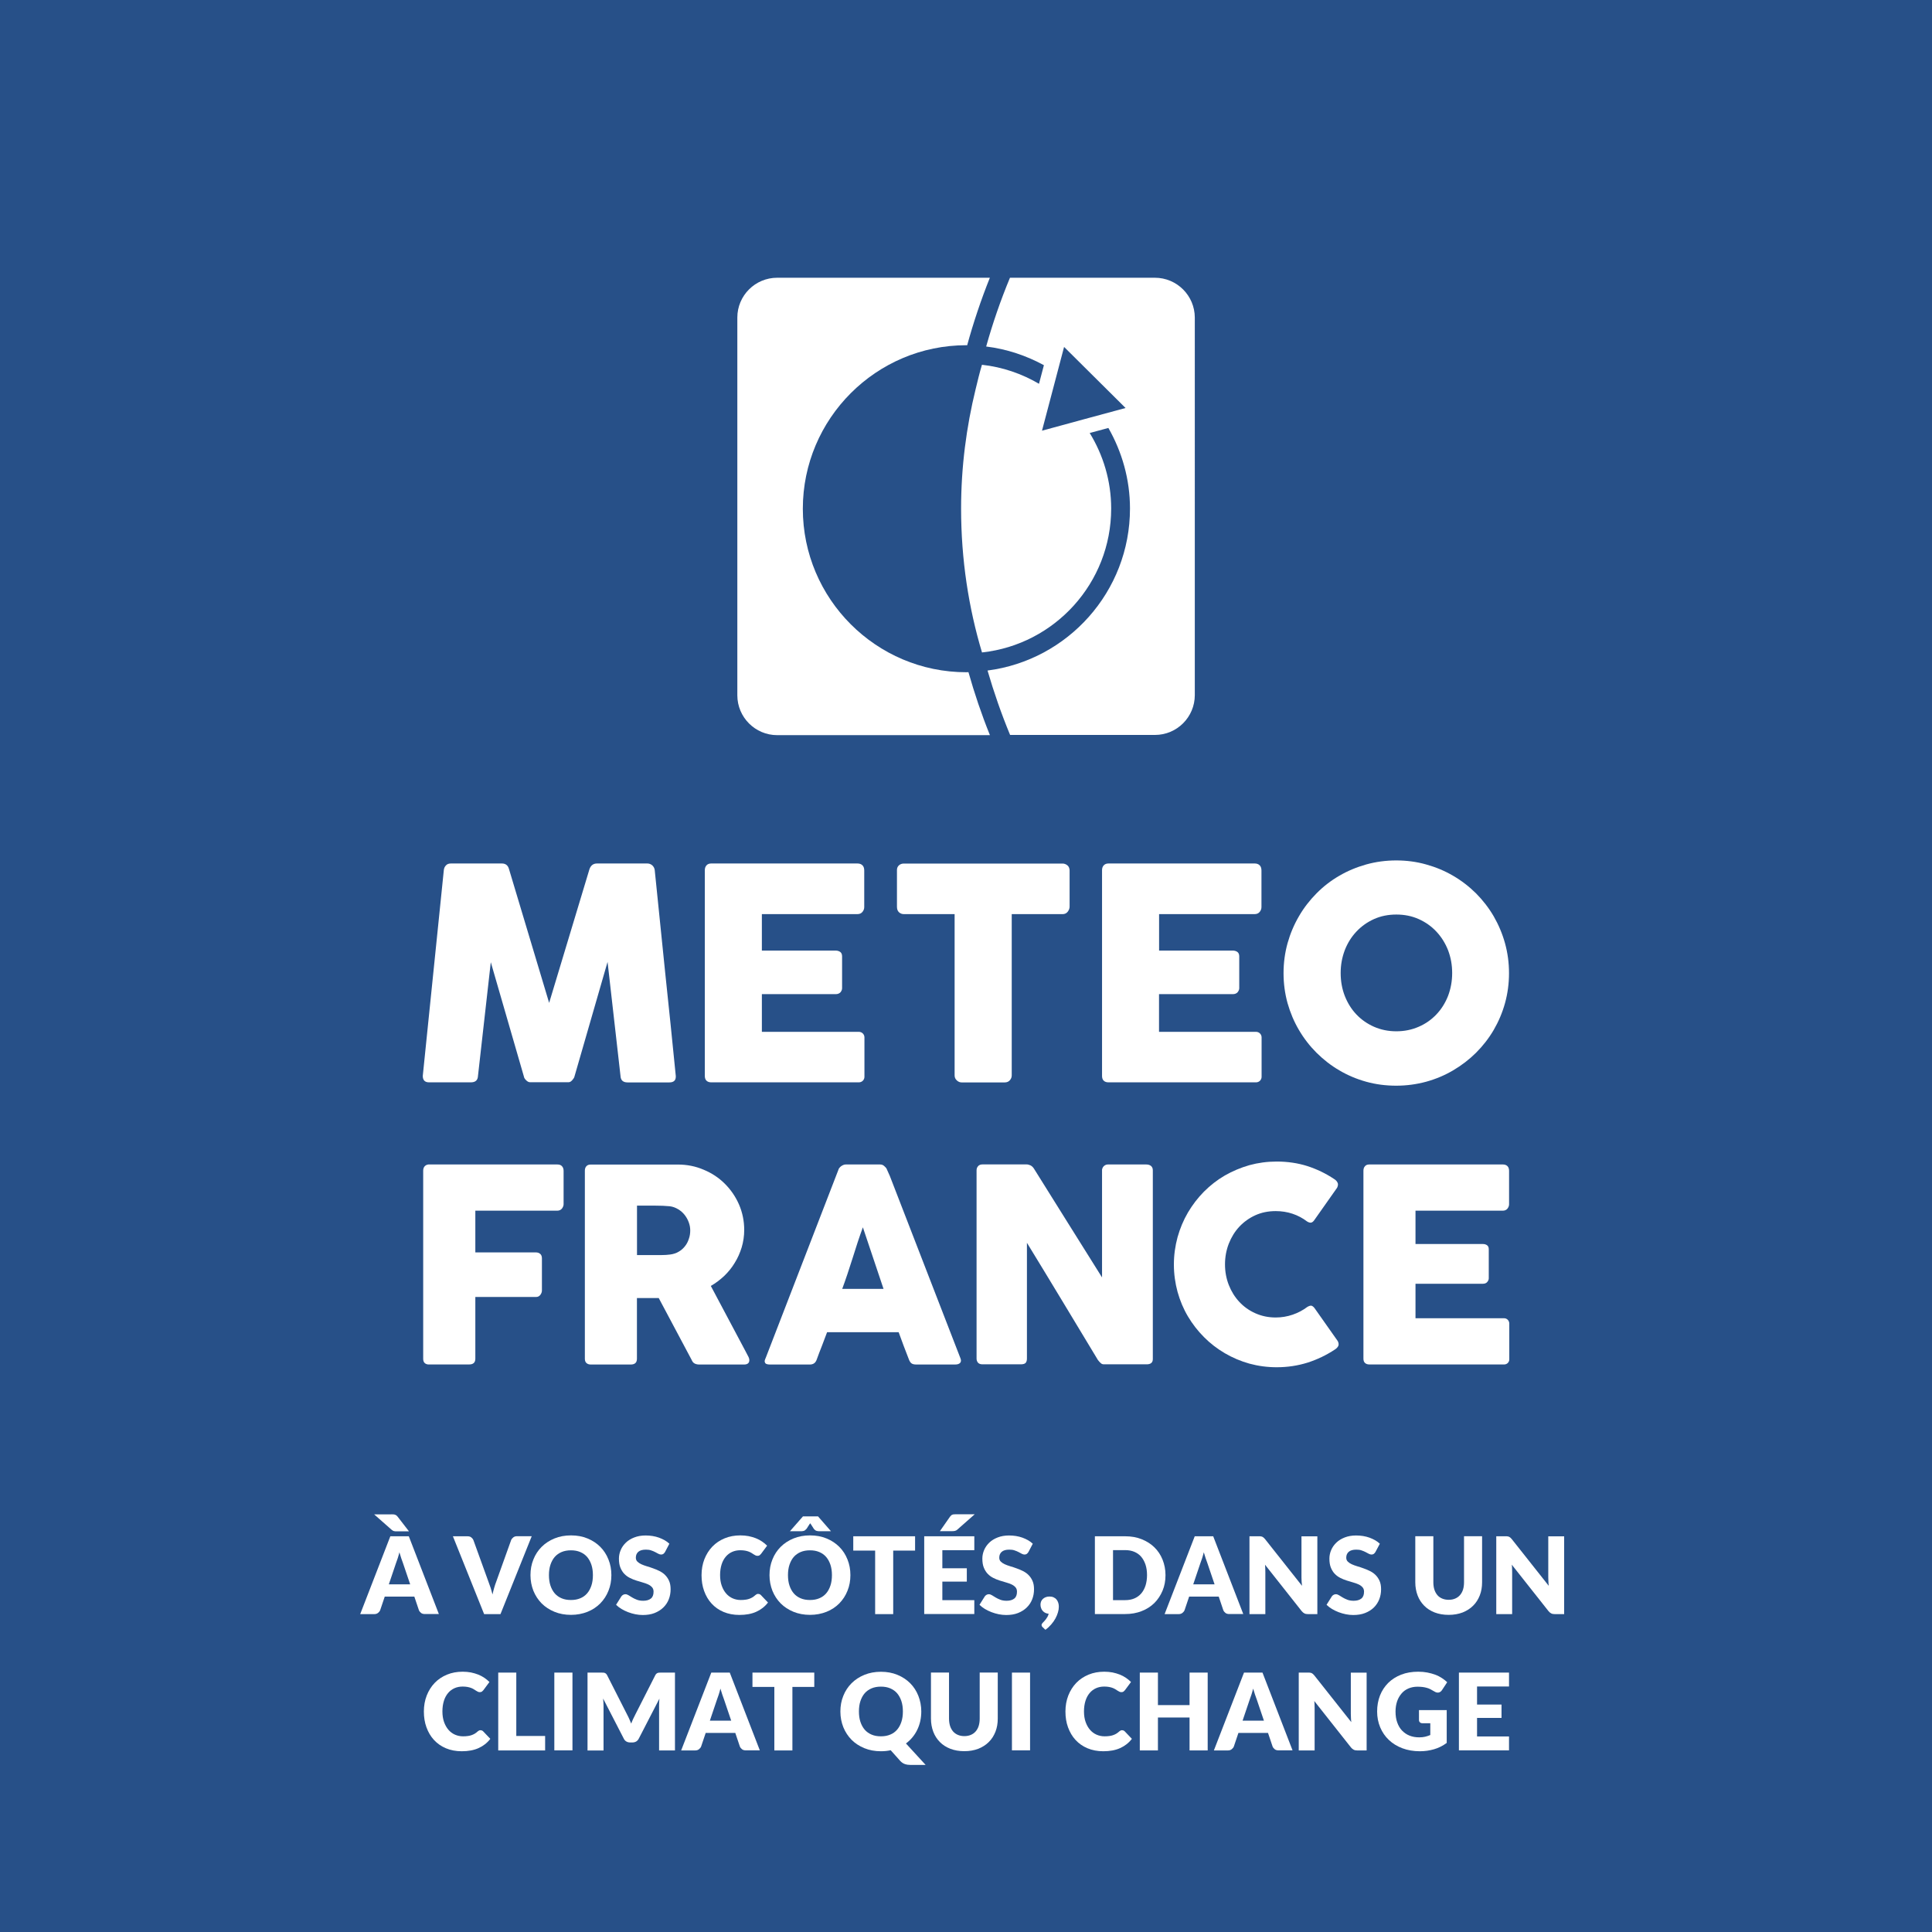 <?xml version="1.0" encoding="utf-8"?>
<!-- Generator: Adobe Illustrator 26.5.0, SVG Export Plug-In . SVG Version: 6.00 Build 0)  -->
<svg version="1.1" id="Calque_1" xmlns="http://www.w3.org/2000/svg" xmlns:xlink="http://www.w3.org/1999/xlink" x="0px" y="0px"
	 viewBox="0 0 283.46 283.46" style="enable-background:new 0 0 283.46 283.46;" xml:space="preserve">
<style type="text/css">
	.st0{fill:#275088;}
	.st1{fill:#FFFFFF;}
</style>
<g>
	<g>
		<rect x="0" y="0" class="st0" width="283.46" height="283.46"/>
		<g>
			<g>
				<path class="st1" d="M141.78,98.63c-13.23,0-23.99-10.76-23.99-23.99c0-13.22,10.76-23.99,23.99-23.99
					c0.04,0,0.08,0.01,0.12,0.01c0.92-3.34,2.02-6.64,3.33-9.91h-31.2c-3.23,0-5.85,2.62-5.85,5.84v55.42
					c0,3.22,2.62,5.85,5.85,5.85h31.21c-1.23-3.04-2.27-6.13-3.15-9.24C141.98,98.61,141.88,98.63,141.78,98.63z"/>
				<path class="st1" d="M169.44,40.75h-21.26c-1.38,3.32-2.54,6.69-3.49,10.09c3.04,0.37,5.89,1.34,8.47,2.74l-0.72,2.73
					c-2.51-1.47-5.34-2.46-8.37-2.79c-0.35,1.17-0.64,2.39-0.93,3.59c-1.35,5.52-2.13,11.38-2.13,17.51
					c0,7.48,1.11,14.59,3.07,21.11c0.02,0,0.03-0.01,0.05-0.01c10.62-1.17,18.9-10.19,18.9-21.11c0-4.06-1.17-7.85-3.15-11.08
					l2.74-0.74c1.99,3.49,3.17,7.52,3.17,11.82c0,12.19-9.13,22.25-20.9,23.77c0.93,3.19,2.02,6.34,3.31,9.45h21.26
					c3.22,0,5.84-2.62,5.84-5.85V46.59C175.29,43.37,172.67,40.75,169.44,40.75z M159.01,61.52l-6.13,1.67l1.62-6.14l1.62-6.15
					l4.51,4.48l4.51,4.48L159.01,61.52z"/>
			</g>
			<g>
				<path class="st1" d="M91.04,157.86c0.03,0.64,0.38,0.95,1.04,0.95h6.12c0.63,0,0.95-0.28,0.95-0.84v-0.11
					c-0.5-5.07-1.02-10.11-1.55-15.11c-0.52-4.99-1.03-10.03-1.54-15.1c-0.04-0.28-0.16-0.5-0.36-0.69
					c-0.22-0.18-0.45-0.27-0.71-0.27h-7.4c-0.53,0-0.9,0.27-1.1,0.82l-5.92,19.63l-5.89-19.63c-0.15-0.55-0.5-0.82-1.04-0.82h-7.48
					c-0.32,0-0.56,0.09-0.73,0.28c-0.18,0.18-0.28,0.41-0.31,0.67l-3.09,30.21c0,0.64,0.31,0.95,0.93,0.95h6.11
					c0.69,0,1.03-0.31,1.06-0.95l1.88-16.68l4.86,16.79c0.02,0.16,0.12,0.33,0.32,0.53c0.19,0.19,0.38,0.29,0.55,0.29h5.7
					c0.17,0,0.34-0.1,0.52-0.3c0.18-0.2,0.29-0.38,0.32-0.52l4.86-16.83L91.04,157.86z"/>
				<path class="st1" d="M132.62,134.12h7.44v23.67c0,0.29,0.11,0.54,0.33,0.73c0.21,0.2,0.45,0.29,0.69,0.29h6.35
					c0.3,0,0.54-0.1,0.73-0.31c0.18-0.21,0.28-0.44,0.28-0.71v-23.67h7.46c0.32,0,0.58-0.12,0.76-0.36
					c0.18-0.24,0.27-0.49,0.27-0.74v-5.37c-0.03-0.32-0.14-0.55-0.35-0.71c-0.2-0.15-0.43-0.24-0.69-0.24h-23.27
					c-0.29,0-0.53,0.08-0.73,0.26c-0.19,0.17-0.29,0.4-0.29,0.69v5.37c0,0.36,0.09,0.63,0.29,0.82
					C132.09,134.02,132.33,134.12,132.62,134.12z"/>
				<path class="st1" d="M190.58,151.12c0.72,1.23,1.58,2.34,2.58,3.34c1.01,1,2.12,1.87,3.34,2.58c1.22,0.72,2.54,1.28,3.95,1.67
					c1.4,0.39,2.87,0.58,4.4,0.58c1.52,0,2.98-0.2,4.39-0.58c1.41-0.39,2.73-0.94,3.96-1.67c1.23-0.72,2.35-1.58,3.36-2.58
					c1-1,1.87-2.11,2.59-3.34c0.71-1.22,1.27-2.53,1.66-3.93c0.39-1.41,0.59-2.88,0.59-4.4c0-1.54-0.2-3-0.59-4.41
					c-0.39-1.4-0.95-2.72-1.66-3.95c-0.72-1.23-1.59-2.35-2.59-3.36c-1.02-1.01-2.14-1.87-3.36-2.58c-1.23-0.72-2.55-1.27-3.96-1.66
					c-1.41-0.4-2.87-0.59-4.39-0.59c-1.53,0-3,0.2-4.4,0.59c-1.41,0.4-2.72,0.94-3.95,1.66c-1.23,0.71-2.34,1.57-3.34,2.58
					c-1,1.01-1.87,2.13-2.58,3.36c-0.72,1.23-1.28,2.56-1.67,3.95c-0.39,1.41-0.59,2.87-0.59,4.41c0,1.52,0.2,2.99,0.59,4.4
					C189.31,148.59,189.86,149.9,190.58,151.12z M197.3,139.42c0.4-1.04,0.97-1.95,1.7-2.73c0.73-0.78,1.59-1.39,2.58-1.84
					c1-0.45,2.09-0.67,3.29-0.67c1.19,0,2.29,0.22,3.29,0.67c1,0.45,1.86,1.06,2.59,1.84c0.73,0.78,1.3,1.69,1.71,2.73
					c0.4,1.05,0.6,2.16,0.6,3.34c0,1.21-0.21,2.31-0.6,3.35c-0.41,1.04-0.97,1.94-1.71,2.72c-0.73,0.77-1.59,1.38-2.59,1.81
					c-1,0.44-2.1,0.67-3.29,0.67c-1.19,0-2.29-0.23-3.29-0.67c-0.99-0.44-1.85-1.04-2.58-1.81c-0.73-0.77-1.29-1.68-1.7-2.72
					c-0.4-1.04-0.6-2.15-0.6-3.35C196.7,141.59,196.9,140.48,197.3,139.42z"/>
				<path class="st1" d="M81.77,170.85H62.86c-0.21,0.02-0.39,0.1-0.54,0.25c-0.15,0.16-0.23,0.38-0.23,0.66v27.6
					c0,0.49,0.24,0.77,0.71,0.83h6.03c0.61,0,0.91-0.28,0.91-0.85v-9.05h8.91c0.26,0,0.47-0.1,0.63-0.31
					c0.15-0.21,0.23-0.41,0.23-0.64v-4.72c0-0.3-0.09-0.52-0.26-0.66c-0.17-0.14-0.38-0.21-0.63-0.21h-8.88v-6.12h12.01
					c0.3,0,0.53-0.11,0.7-0.31c0.15-0.21,0.24-0.42,0.24-0.64v-4.89c0-0.29-0.08-0.52-0.24-0.69
					C82.3,170.93,82.07,170.85,81.77,170.85z"/>
				<path class="st1" d="M109.37,198.23l-5.08-9.56c0.72-0.41,1.36-0.9,1.97-1.47c0.59-0.57,1.11-1.2,1.54-1.92
					c0.44-0.7,0.77-1.46,1.02-2.27c0.24-0.81,0.37-1.66,0.37-2.56c0-1.31-0.26-2.56-0.76-3.72c-0.51-1.17-1.21-2.18-2.08-3.05
					c-0.88-0.88-1.92-1.57-3.11-2.06c-1.18-0.51-2.45-0.76-3.8-0.76H86.68c-0.29,0-0.51,0.08-0.65,0.25
					c-0.15,0.16-0.22,0.38-0.22,0.66v27.58c0,0.29,0.08,0.5,0.24,0.64c0.16,0.14,0.37,0.21,0.63,0.21h5.86
					c0.61,0,0.91-0.28,0.91-0.85v-8.9h3.2l4.8,9.02c0.13,0.28,0.2,0.4,0.38,0.53c0.18,0.13,0.49,0.2,0.72,0.2h6.63
					c0.23,0,0.43-0.05,0.56-0.16c0.14-0.11,0.2-0.27,0.2-0.48c0-0.19-0.07-0.4-0.22-0.66C109.58,198.63,109.46,198.41,109.37,198.23
					z M101.07,181.75c-0.13,0.41-0.31,0.77-0.57,1.09c-0.25,0.32-0.56,0.6-0.93,0.81c-0.37,0.22-0.78,0.35-1.24,0.41
					c-0.22,0.02-0.43,0.05-0.61,0.06c-0.18,0.01-0.4,0.02-0.63,0.02h-3.63v-7.25h2.73c0.38,0,0.74,0.01,1.06,0.02
					c0.32,0.02,0.66,0.05,1.03,0.07c0.45,0.06,0.86,0.22,1.22,0.44c0.37,0.22,0.69,0.5,0.94,0.82c0.26,0.33,0.47,0.7,0.61,1.09
					c0.15,0.4,0.22,0.79,0.22,1.19C101.27,180.95,101.21,181.37,101.07,181.75z"/>
				<path class="st1" d="M130.56,172.55l-0.5-1.12c-0.07-0.11-0.19-0.23-0.35-0.37c-0.16-0.14-0.35-0.21-0.58-0.21h-5.05
					c-0.12,0-0.22,0.02-0.34,0.07c-0.12,0.05-0.23,0.11-0.34,0.19c-0.1,0.08-0.19,0.16-0.26,0.26c-0.07,0.09-0.12,0.18-0.13,0.26
					l-10.65,27.56c-0.1,0.26-0.27,0.5-0.08,0.8c0.11,0.18,0.47,0.21,0.72,0.21h5.82c0.51,0,0.84-0.24,1.01-0.73
					c0.24-0.68,0.5-1.34,0.76-2c0.25-0.67,0.5-1.34,0.76-2.01h10.5c0.24,0.67,0.49,1.34,0.74,2.01c0.25,0.66,0.51,1.33,0.77,2
					c0.1,0.26,0.22,0.45,0.39,0.57c0.16,0.11,0.39,0.16,0.7,0.16h5.67c0.36,0,0.6-0.08,0.75-0.24c0.14-0.16,0.16-0.38,0.06-0.64
					L130.56,172.55z M123.57,189.1c0.25-0.67,0.5-1.39,0.76-2.16c0.25-0.77,0.51-1.55,0.76-2.34c0.25-0.79,0.5-1.58,0.75-2.35
					c0.26-0.78,0.51-1.51,0.76-2.18l3.03,9.03H123.57z"/>
				<path class="st1" d="M168.18,170.85h-5.63c-0.21,0-0.39,0.07-0.55,0.2c-0.16,0.13-0.26,0.31-0.31,0.55v15.82
					c-1.68-2.7-3.36-5.36-5-7.98c-1.65-2.62-3.31-5.29-4.99-7.98c-0.14-0.22-0.31-0.38-0.51-0.48c-0.2-0.09-0.39-0.14-0.57-0.14
					h-6.47c-0.29,0-0.51,0.09-0.65,0.26c-0.15,0.17-0.22,0.37-0.22,0.61v27.62c0,0.23,0.07,0.44,0.21,0.6
					c0.14,0.16,0.36,0.24,0.66,0.24h5.62c0.34,0,0.58-0.07,0.71-0.21c0.13-0.15,0.19-0.36,0.19-0.65v-16.97
					c1.77,2.89,3.51,5.76,5.22,8.59c1.71,2.83,3.44,5.7,5.19,8.6c0.15,0.2,0.29,0.35,0.43,0.47c0.12,0.12,0.28,0.17,0.45,0.17h6.29
					c0.28,0,0.5-0.06,0.66-0.19c0.15-0.12,0.23-0.32,0.23-0.58v-27.7c0-0.27-0.09-0.49-0.27-0.64
					C168.69,170.92,168.46,170.85,168.18,170.85z"/>
				<path class="st1" d="M192.87,191.93c-0.16-0.21-0.32-0.33-0.47-0.36c-0.16-0.02-0.35,0.04-0.59,0.18
					c-0.65,0.49-1.37,0.87-2.16,1.14c-0.79,0.27-1.62,0.41-2.48,0.41c-1.09,0-2.07-0.21-2.99-0.62c-0.9-0.4-1.69-0.96-2.35-1.67
					c-0.66-0.71-1.17-1.53-1.54-2.47c-0.37-0.94-0.56-1.95-0.56-3.03c0-1.08,0.19-2.1,0.56-3.05c0.37-0.94,0.88-1.77,1.54-2.48
					c0.67-0.71,1.45-1.27,2.35-1.68c0.91-0.41,1.9-0.61,2.99-0.61c0.86,0,1.7,0.13,2.47,0.39c0.78,0.26,1.49,0.64,2.13,1.13
					c0.24,0.15,0.44,0.2,0.6,0.17c0.17-0.04,0.32-0.16,0.47-0.38l3.34-4.74c0.14-0.3,0.17-0.55,0.06-0.75
					c-0.1-0.21-0.26-0.38-0.49-0.52c-1.24-0.83-2.56-1.46-3.95-1.91c-1.4-0.44-2.9-0.66-4.48-0.66c-1.39,0-2.73,0.18-4.01,0.53
					c-1.28,0.37-2.48,0.87-3.61,1.52c-1.12,0.65-2.13,1.44-3.05,2.36c-0.91,0.92-1.7,1.95-2.36,3.07c-0.66,1.13-1.16,2.33-1.52,3.61
					c-0.35,1.29-0.54,2.63-0.54,4.02c0,1.39,0.19,2.73,0.54,4.02c0.36,1.28,0.86,2.48,1.52,3.59c0.66,1.11,1.45,2.13,2.36,3.04
					c0.91,0.92,1.93,1.7,3.05,2.36c1.13,0.66,2.33,1.17,3.61,1.53c1.29,0.35,2.62,0.53,4.01,0.53c1.58,0,3.09-0.23,4.53-0.68
					c1.43-0.46,2.76-1.1,4-1.92c0.22-0.14,0.38-0.3,0.49-0.5c0.1-0.19,0.08-0.44-0.06-0.73L192.87,191.93z"/>
				<path class="st1" d="M220.68,193.41h-0.17h-12.83v-5.06h9.9c0.27,0,0.49-0.09,0.63-0.26c0.14-0.17,0.22-0.35,0.22-0.53v-4.27
					c0-0.27-0.08-0.47-0.25-0.59c-0.17-0.12-0.37-0.18-0.62-0.18h-9.88v-4.89h12.8c0.31,0,0.54-0.11,0.7-0.31
					c0.16-0.21,0.23-0.42,0.23-0.64v-4.89c0-0.29-0.07-0.52-0.23-0.69c-0.16-0.16-0.38-0.25-0.67-0.25H200.9
					c-0.28,0-0.49,0.08-0.63,0.25c-0.15,0.16-0.23,0.38-0.23,0.66v27.58c0,0.29,0.08,0.5,0.24,0.64c0.16,0.14,0.36,0.21,0.63,0.21
					h5.13h14.41h0.25c0.41,0,0.74-0.33,0.74-0.74v-5.29C221.42,193.74,221.09,193.41,220.68,193.41z"/>
				<path class="st1" d="M126.02,151.39h-0.19h-14.05v-5.53h10.84c0.3,0,0.53-0.1,0.7-0.28c0.15-0.19,0.23-0.39,0.23-0.58v-4.68
					c0-0.29-0.09-0.52-0.27-0.65c-0.18-0.13-0.41-0.2-0.68-0.2h-10.82v-5.35h14.01c0.34,0,0.59-0.12,0.76-0.34
					c0.18-0.23,0.25-0.45,0.25-0.7v-5.35c0-0.32-0.07-0.57-0.25-0.76c-0.17-0.18-0.42-0.28-0.74-0.28h-21.46
					c-0.3,0-0.53,0.09-0.69,0.27c-0.17,0.18-0.25,0.42-0.25,0.72v30.19c0,0.31,0.09,0.55,0.26,0.7c0.17,0.16,0.4,0.23,0.68,0.23
					h5.62h15.77h0.28c0.45,0,0.81-0.36,0.81-0.81v-5.79C126.83,151.76,126.47,151.39,126.02,151.39z"/>
				<path class="st1" d="M184.29,151.39h-0.19h-14.05v-5.53h10.83c0.3,0,0.54-0.1,0.7-0.28c0.15-0.19,0.24-0.39,0.24-0.58v-4.68
					c0-0.29-0.09-0.52-0.27-0.65c-0.18-0.13-0.41-0.2-0.67-0.2h-10.82v-5.35h14.01c0.34,0,0.59-0.12,0.76-0.34
					c0.18-0.23,0.25-0.45,0.25-0.7v-5.35c0-0.32-0.07-0.57-0.25-0.76c-0.17-0.18-0.42-0.28-0.73-0.28h-21.46
					c-0.3,0-0.53,0.09-0.7,0.27c-0.17,0.18-0.25,0.42-0.25,0.72v30.19c0,0.31,0.09,0.55,0.26,0.7c0.17,0.16,0.4,0.23,0.69,0.23h5.61
					h15.76h0.28c0.45,0,0.81-0.36,0.81-0.81v-5.79C185.1,151.76,184.74,151.39,184.29,151.39z"/>
			</g>
		</g>
		<g>
			<path class="st1" d="M64.39,236.81h-2.05c-0.23,0-0.42-0.05-0.56-0.16c-0.14-0.11-0.25-0.24-0.32-0.41l-0.67-1.99h-4.34
				l-0.67,1.99c-0.06,0.15-0.16,0.28-0.31,0.4c-0.15,0.12-0.33,0.18-0.55,0.18h-2.07l4.42-11.42h2.71L64.39,236.81z M57.42,222.18
				c0.12,0,0.22,0,0.31,0.01c0.09,0.01,0.17,0.02,0.24,0.05s0.14,0.06,0.2,0.11s0.12,0.11,0.19,0.2l1.64,2.12h-1.77
				c-0.09,0-0.18,0-0.24,0c-0.07,0-0.13-0.01-0.19-0.03s-0.12-0.04-0.17-0.07c-0.05-0.03-0.11-0.07-0.18-0.13l-2.55-2.25H57.42z
				 M60.18,232.45l-1.06-3.13c-0.08-0.2-0.16-0.43-0.25-0.7c-0.09-0.27-0.18-0.56-0.27-0.87c-0.08,0.32-0.16,0.61-0.25,0.88
				s-0.17,0.51-0.25,0.71l-1.05,3.11H60.18z"/>
			<path class="st1" d="M78.01,225.4l-4.58,11.42h-2.4l-4.58-11.42h2.13c0.23,0,0.42,0.05,0.56,0.16c0.14,0.11,0.25,0.24,0.32,0.41
				l2.21,6.11c0.1,0.27,0.21,0.56,0.31,0.87s0.19,0.65,0.28,0.99c0.07-0.34,0.16-0.67,0.25-0.99s0.19-0.61,0.29-0.87l2.19-6.11
				c0.06-0.15,0.16-0.28,0.31-0.4c0.15-0.12,0.33-0.18,0.55-0.18H78.01z"/>
			<path class="st1" d="M89.7,231.1c0,0.83-0.14,1.59-0.43,2.3c-0.28,0.71-0.69,1.33-1.2,1.85c-0.52,0.52-1.14,0.94-1.87,1.23
				s-1.54,0.45-2.42,0.45c-0.89,0-1.7-0.15-2.43-0.45s-1.36-0.71-1.88-1.23c-0.52-0.53-0.92-1.14-1.21-1.85
				c-0.28-0.71-0.43-1.48-0.43-2.3c0-0.83,0.14-1.59,0.43-2.3c0.28-0.71,0.69-1.33,1.21-1.85c0.52-0.52,1.15-0.93,1.88-1.23
				s1.54-0.45,2.43-0.45c0.89,0,1.7,0.15,2.42,0.45c0.73,0.3,1.35,0.71,1.87,1.23s0.92,1.14,1.2,1.85
				C89.56,229.51,89.7,230.28,89.7,231.1z M86.99,231.1c0-0.56-0.07-1.07-0.22-1.52c-0.15-0.45-0.36-0.83-0.63-1.15
				c-0.27-0.31-0.61-0.55-1.01-0.72c-0.4-0.17-0.85-0.25-1.36-0.25c-0.51,0-0.97,0.08-1.37,0.25c-0.4,0.17-0.74,0.41-1.01,0.72
				c-0.27,0.31-0.48,0.7-0.63,1.15c-0.15,0.45-0.22,0.96-0.22,1.52c0,0.57,0.07,1.08,0.22,1.53c0.15,0.45,0.36,0.83,0.63,1.15
				c0.27,0.31,0.61,0.55,1.01,0.72c0.4,0.17,0.85,0.25,1.37,0.25c0.51,0,0.96-0.08,1.36-0.25c0.4-0.16,0.73-0.4,1.01-0.72
				c0.27-0.31,0.48-0.7,0.63-1.15C86.92,232.18,86.99,231.67,86.99,231.1z"/>
			<path class="st1" d="M97.57,227.71c-0.08,0.12-0.16,0.22-0.25,0.28c-0.09,0.06-0.2,0.09-0.33,0.09c-0.12,0-0.25-0.04-0.39-0.11
				c-0.14-0.08-0.3-0.16-0.47-0.25c-0.17-0.09-0.38-0.18-0.6-0.25c-0.22-0.08-0.48-0.11-0.77-0.11c-0.5,0-0.87,0.11-1.11,0.32
				c-0.24,0.21-0.36,0.5-0.36,0.86c0,0.23,0.07,0.42,0.22,0.57c0.15,0.15,0.34,0.28,0.58,0.39c0.24,0.11,0.51,0.21,0.81,0.3
				c0.31,0.09,0.62,0.19,0.94,0.31c0.32,0.11,0.63,0.24,0.94,0.4s0.58,0.34,0.81,0.58c0.24,0.24,0.43,0.52,0.58,0.86
				c0.15,0.34,0.22,0.74,0.22,1.22c0,0.53-0.09,1.02-0.27,1.48c-0.18,0.46-0.45,0.86-0.8,1.2c-0.35,0.34-0.78,0.61-1.28,0.81
				c-0.51,0.2-1.09,0.29-1.74,0.29c-0.35,0-0.72-0.04-1.08-0.11s-0.72-0.18-1.07-0.31c-0.34-0.13-0.67-0.29-0.97-0.47
				c-0.3-0.18-0.57-0.39-0.79-0.61l0.78-1.24c0.06-0.09,0.15-0.16,0.25-0.22c0.1-0.06,0.21-0.09,0.33-0.09
				c0.16,0,0.31,0.05,0.47,0.15c0.16,0.1,0.34,0.21,0.54,0.33s0.43,0.23,0.69,0.33s0.57,0.15,0.92,0.15c0.48,0,0.85-0.11,1.12-0.32
				c0.27-0.21,0.4-0.55,0.4-1.01c0-0.27-0.07-0.48-0.22-0.65c-0.15-0.17-0.34-0.31-0.58-0.42c-0.24-0.11-0.51-0.21-0.81-0.29
				c-0.3-0.08-0.61-0.18-0.93-0.28c-0.32-0.1-0.63-0.23-0.93-0.38c-0.3-0.15-0.57-0.34-0.81-0.59c-0.24-0.24-0.43-0.55-0.58-0.91
				c-0.15-0.36-0.22-0.81-0.22-1.34c0-0.43,0.09-0.85,0.26-1.25c0.17-0.41,0.43-0.77,0.76-1.09c0.33-0.32,0.74-0.57,1.23-0.76
				s1.04-0.29,1.67-0.29c0.35,0,0.69,0.03,1.02,0.08c0.33,0.05,0.65,0.14,0.94,0.24c0.3,0.11,0.58,0.24,0.83,0.38
				c0.26,0.15,0.49,0.32,0.69,0.51L97.57,227.71z"/>
			<path class="st1" d="M111.26,233.86c0.06,0,0.12,0.01,0.19,0.04c0.06,0.02,0.12,0.06,0.18,0.12l1.05,1.1
				c-0.46,0.6-1.04,1.05-1.73,1.36c-0.69,0.31-1.51,0.46-2.46,0.46c-0.87,0-1.64-0.15-2.33-0.44c-0.69-0.29-1.27-0.7-1.75-1.22
				c-0.48-0.52-0.84-1.14-1.1-1.85s-0.38-1.49-0.38-2.32c0-0.85,0.14-1.63,0.42-2.35c0.28-0.71,0.67-1.33,1.17-1.85
				c0.5-0.52,1.1-0.92,1.8-1.21c0.7-0.29,1.47-0.43,2.31-0.43c0.43,0,0.83,0.04,1.21,0.11c0.38,0.08,0.73,0.18,1.06,0.31
				c0.33,0.13,0.63,0.29,0.91,0.48s0.52,0.39,0.74,0.61l-0.89,1.2c-0.06,0.07-0.13,0.14-0.2,0.2c-0.08,0.06-0.19,0.09-0.33,0.09
				c-0.09,0-0.18-0.02-0.27-0.06s-0.17-0.09-0.27-0.15c-0.09-0.06-0.2-0.13-0.31-0.2s-0.25-0.14-0.4-0.2
				c-0.15-0.06-0.33-0.11-0.54-0.15c-0.21-0.04-0.45-0.06-0.72-0.06c-0.44,0-0.84,0.08-1.2,0.24c-0.36,0.16-0.68,0.4-0.94,0.71
				c-0.26,0.31-0.47,0.69-0.61,1.14s-0.22,0.97-0.22,1.55c0,0.59,0.08,1.11,0.24,1.56s0.38,0.84,0.65,1.15
				c0.27,0.31,0.59,0.55,0.96,0.71c0.37,0.16,0.76,0.24,1.17,0.24c0.24,0,0.46-0.01,0.66-0.04c0.2-0.02,0.38-0.06,0.56-0.12
				s0.33-0.13,0.49-0.22c0.15-0.09,0.31-0.21,0.46-0.35c0.06-0.05,0.13-0.09,0.2-0.13S111.18,233.86,111.26,233.86z"/>
			<path class="st1" d="M124.77,231.1c0,0.83-0.14,1.59-0.43,2.3c-0.28,0.71-0.69,1.33-1.2,1.85c-0.52,0.52-1.14,0.94-1.87,1.23
				s-1.54,0.45-2.42,0.45c-0.89,0-1.7-0.15-2.43-0.45s-1.36-0.71-1.88-1.23c-0.52-0.53-0.92-1.14-1.21-1.85
				c-0.28-0.71-0.43-1.48-0.43-2.3c0-0.83,0.14-1.59,0.43-2.3c0.28-0.71,0.69-1.33,1.21-1.85c0.52-0.52,1.15-0.93,1.88-1.23
				s1.54-0.45,2.43-0.45c0.89,0,1.7,0.15,2.42,0.45c0.73,0.3,1.35,0.71,1.87,1.23s0.92,1.14,1.2,1.85
				C124.63,229.51,124.77,230.28,124.77,231.1z M122.06,231.1c0-0.56-0.07-1.07-0.22-1.52c-0.15-0.45-0.36-0.83-0.63-1.15
				c-0.27-0.31-0.61-0.55-1.01-0.72c-0.4-0.17-0.85-0.25-1.36-0.25c-0.51,0-0.97,0.08-1.37,0.25c-0.4,0.17-0.74,0.41-1.01,0.72
				c-0.27,0.31-0.48,0.7-0.63,1.15c-0.15,0.45-0.22,0.96-0.22,1.52c0,0.57,0.07,1.08,0.22,1.53c0.15,0.45,0.36,0.83,0.63,1.15
				c0.27,0.31,0.61,0.55,1.01,0.72c0.4,0.17,0.85,0.25,1.37,0.25c0.51,0,0.96-0.08,1.36-0.25c0.4-0.16,0.73-0.4,1.01-0.72
				c0.27-0.31,0.48-0.7,0.63-1.15C121.99,232.18,122.06,231.67,122.06,231.1z M121.92,224.66h-1.76c-0.09,0-0.21-0.02-0.34-0.05
				c-0.14-0.03-0.28-0.14-0.42-0.31l-0.39-0.61c-0.03-0.04-0.05-0.07-0.07-0.1s-0.05-0.06-0.07-0.1c-0.02,0.04-0.04,0.07-0.07,0.1
				s-0.05,0.07-0.07,0.1l-0.39,0.61c-0.15,0.17-0.29,0.28-0.42,0.31c-0.14,0.03-0.25,0.05-0.34,0.05h-1.68l1.91-2.18h2.21
				L121.92,224.66z"/>
			<path class="st1" d="M134.26,227.5h-3.21v9.32h-2.65v-9.32h-3.21v-2.1h9.07V227.5z"/>
			<path class="st1" d="M138.26,227.43v2.66h3.59v1.96h-3.59v2.72h4.69v2.04h-7.35V225.4h7.35v2.04H138.26z M143,222.18l-2.53,2.23
				c-0.06,0.06-0.12,0.1-0.18,0.13s-0.12,0.05-0.18,0.07s-0.13,0.03-0.2,0.03c-0.07,0.01-0.15,0.01-0.24,0.01h-1.77l1.48-2.12
				c0.06-0.08,0.12-0.15,0.18-0.2s0.13-0.09,0.2-0.11s0.15-0.04,0.24-0.04c0.09,0,0.2-0.01,0.32-0.01H143z"/>
			<path class="st1" d="M150.89,227.71c-0.08,0.12-0.16,0.22-0.25,0.28c-0.09,0.06-0.2,0.09-0.33,0.09c-0.12,0-0.25-0.04-0.39-0.11
				c-0.14-0.08-0.3-0.16-0.47-0.25c-0.17-0.09-0.38-0.18-0.6-0.25c-0.22-0.08-0.48-0.11-0.77-0.11c-0.5,0-0.87,0.11-1.11,0.32
				c-0.24,0.21-0.36,0.5-0.36,0.86c0,0.23,0.07,0.42,0.22,0.57c0.15,0.15,0.34,0.28,0.58,0.39c0.24,0.11,0.51,0.21,0.81,0.3
				c0.31,0.09,0.62,0.19,0.94,0.31c0.32,0.11,0.63,0.24,0.94,0.4s0.58,0.34,0.81,0.58c0.24,0.24,0.43,0.52,0.58,0.86
				c0.15,0.34,0.22,0.74,0.22,1.22c0,0.53-0.09,1.02-0.27,1.48c-0.18,0.46-0.45,0.86-0.8,1.2c-0.35,0.34-0.78,0.61-1.28,0.81
				c-0.51,0.2-1.09,0.29-1.74,0.29c-0.35,0-0.72-0.04-1.08-0.11s-0.72-0.18-1.07-0.31c-0.34-0.13-0.67-0.29-0.97-0.47
				c-0.3-0.18-0.57-0.39-0.79-0.61l0.78-1.24c0.06-0.09,0.15-0.16,0.25-0.22c0.1-0.06,0.21-0.09,0.33-0.09
				c0.16,0,0.31,0.05,0.47,0.15c0.16,0.1,0.34,0.21,0.54,0.33s0.43,0.23,0.69,0.33s0.57,0.15,0.92,0.15c0.48,0,0.85-0.11,1.12-0.32
				c0.27-0.21,0.4-0.55,0.4-1.01c0-0.27-0.07-0.48-0.22-0.65c-0.15-0.17-0.34-0.31-0.58-0.42c-0.24-0.11-0.51-0.21-0.81-0.29
				c-0.3-0.08-0.61-0.18-0.93-0.28c-0.32-0.1-0.63-0.23-0.93-0.38c-0.3-0.15-0.57-0.34-0.81-0.59c-0.24-0.24-0.43-0.55-0.58-0.91
				c-0.15-0.36-0.22-0.81-0.22-1.34c0-0.43,0.09-0.85,0.26-1.25c0.17-0.41,0.43-0.77,0.76-1.09c0.33-0.32,0.74-0.57,1.23-0.76
				s1.04-0.29,1.67-0.29c0.35,0,0.69,0.03,1.02,0.08c0.33,0.05,0.65,0.14,0.94,0.24c0.3,0.11,0.58,0.24,0.83,0.38
				c0.26,0.15,0.49,0.32,0.69,0.51L150.89,227.71z"/>
			<path class="st1" d="M152.99,238.75c-0.11-0.09-0.17-0.21-0.17-0.34c0-0.05,0.02-0.11,0.05-0.17c0.04-0.06,0.08-0.11,0.13-0.16
				c0.06-0.06,0.14-0.14,0.22-0.23c0.08-0.09,0.17-0.19,0.25-0.3c0.08-0.11,0.16-0.23,0.23-0.36c0.07-0.13,0.12-0.27,0.16-0.42
				c-0.18-0.02-0.34-0.06-0.49-0.13c-0.15-0.07-0.27-0.17-0.38-0.29s-0.19-0.25-0.24-0.41c-0.06-0.15-0.09-0.32-0.09-0.51
				c0-0.17,0.03-0.32,0.09-0.47c0.06-0.14,0.15-0.27,0.27-0.38c0.12-0.11,0.26-0.19,0.42-0.25c0.16-0.06,0.34-0.09,0.54-0.09
				c0.23,0,0.44,0.04,0.61,0.12s0.32,0.19,0.43,0.33s0.2,0.3,0.25,0.48c0.06,0.18,0.08,0.37,0.08,0.57c0,0.26-0.04,0.54-0.13,0.83
				c-0.08,0.29-0.21,0.59-0.37,0.89s-0.37,0.59-0.62,0.88s-0.53,0.55-0.85,0.78L152.99,238.75z"/>
			<path class="st1" d="M171,231.1c0,0.83-0.14,1.59-0.43,2.28s-0.69,1.3-1.2,1.81c-0.52,0.51-1.14,0.91-1.87,1.19
				c-0.73,0.29-1.54,0.43-2.42,0.43h-4.44V225.4h4.44c0.89,0,1.7,0.14,2.42,0.43s1.35,0.68,1.87,1.19c0.52,0.51,0.92,1.11,1.2,1.81
				S171,230.28,171,231.1z M168.29,231.1c0-0.56-0.07-1.07-0.22-1.53c-0.15-0.45-0.36-0.84-0.63-1.16
				c-0.27-0.32-0.61-0.56-1.01-0.73c-0.4-0.17-0.85-0.25-1.36-0.25h-1.77v7.34h1.77c0.51,0,0.96-0.08,1.36-0.25
				c0.4-0.17,0.73-0.41,1.01-0.73c0.27-0.32,0.48-0.7,0.63-1.16C168.21,232.18,168.29,231.67,168.29,231.1z"/>
			<path class="st1" d="M182.41,236.81h-2.05c-0.23,0-0.42-0.05-0.56-0.16c-0.14-0.11-0.25-0.24-0.32-0.41l-0.67-1.99h-4.34
				l-0.67,1.99c-0.06,0.15-0.16,0.28-0.31,0.4c-0.15,0.12-0.33,0.18-0.55,0.18h-2.07l4.42-11.42h2.71L182.41,236.81z M178.2,232.45
				l-1.06-3.13c-0.08-0.2-0.16-0.43-0.25-0.7c-0.09-0.27-0.18-0.56-0.27-0.87c-0.08,0.32-0.16,0.61-0.25,0.88s-0.17,0.51-0.25,0.71
				l-1.05,3.11H178.2z"/>
			<path class="st1" d="M193.28,225.4v11.42h-1.38c-0.2,0-0.38-0.03-0.51-0.1c-0.14-0.07-0.28-0.18-0.41-0.34l-5.38-6.81
				c0.02,0.2,0.04,0.4,0.04,0.59c0.01,0.19,0.01,0.37,0.01,0.54v6.12h-2.33V225.4h1.4c0.11,0,0.21,0,0.29,0.02
				c0.08,0.01,0.15,0.03,0.21,0.06c0.06,0.03,0.12,0.07,0.18,0.12c0.06,0.05,0.12,0.12,0.2,0.21l5.43,6.86
				c-0.03-0.22-0.04-0.43-0.06-0.64c-0.01-0.21-0.02-0.4-0.02-0.58v-6.04H193.28z"/>
			<path class="st1" d="M201.8,227.71c-0.08,0.12-0.16,0.22-0.25,0.28c-0.09,0.06-0.2,0.09-0.33,0.09c-0.12,0-0.25-0.04-0.39-0.11
				c-0.14-0.08-0.29-0.16-0.47-0.25c-0.18-0.09-0.38-0.18-0.6-0.25c-0.22-0.08-0.48-0.11-0.77-0.11c-0.5,0-0.87,0.11-1.11,0.32
				c-0.24,0.21-0.36,0.5-0.36,0.86c0,0.23,0.07,0.42,0.22,0.57s0.34,0.28,0.58,0.39c0.24,0.11,0.51,0.21,0.81,0.3
				c0.31,0.09,0.62,0.19,0.94,0.31c0.32,0.11,0.63,0.24,0.94,0.4c0.31,0.15,0.58,0.34,0.82,0.58c0.24,0.24,0.43,0.52,0.58,0.86
				c0.15,0.34,0.22,0.74,0.22,1.22c0,0.53-0.09,1.02-0.27,1.48c-0.18,0.46-0.45,0.86-0.79,1.2c-0.35,0.34-0.78,0.61-1.29,0.81
				c-0.51,0.2-1.09,0.29-1.74,0.29c-0.36,0-0.72-0.04-1.08-0.11s-0.72-0.18-1.07-0.31c-0.34-0.13-0.67-0.29-0.97-0.47
				c-0.3-0.18-0.57-0.39-0.79-0.61l0.78-1.24c0.06-0.09,0.14-0.16,0.25-0.22c0.1-0.06,0.21-0.09,0.33-0.09
				c0.16,0,0.31,0.05,0.47,0.15c0.16,0.1,0.34,0.21,0.54,0.33c0.2,0.12,0.43,0.23,0.69,0.33c0.26,0.1,0.57,0.15,0.92,0.15
				c0.48,0,0.85-0.11,1.12-0.32c0.27-0.21,0.4-0.55,0.4-1.01c0-0.27-0.07-0.48-0.22-0.65s-0.34-0.31-0.58-0.42
				c-0.24-0.11-0.51-0.21-0.81-0.29c-0.3-0.08-0.61-0.18-0.93-0.28c-0.32-0.1-0.63-0.23-0.93-0.38c-0.3-0.15-0.57-0.34-0.81-0.59
				c-0.24-0.24-0.43-0.55-0.58-0.91c-0.15-0.36-0.22-0.81-0.22-1.34c0-0.43,0.09-0.85,0.26-1.25c0.17-0.41,0.43-0.77,0.76-1.09
				c0.33-0.32,0.74-0.57,1.23-0.76c0.49-0.19,1.04-0.29,1.67-0.29c0.35,0,0.69,0.03,1.02,0.08c0.33,0.05,0.65,0.14,0.94,0.24
				c0.3,0.11,0.58,0.24,0.83,0.38c0.26,0.15,0.49,0.32,0.69,0.51L201.8,227.71z"/>
			<path class="st1" d="M212.55,234.72c0.36,0,0.67-0.06,0.95-0.18c0.28-0.12,0.52-0.29,0.71-0.51s0.34-0.49,0.44-0.8
				c0.1-0.32,0.15-0.68,0.15-1.08v-6.76h2.65v6.76c0,0.7-0.11,1.34-0.34,1.93c-0.23,0.58-0.55,1.09-0.98,1.51
				c-0.42,0.42-0.94,0.75-1.54,0.99c-0.61,0.23-1.29,0.35-2.04,0.35c-0.76,0-1.45-0.12-2.05-0.35c-0.61-0.24-1.12-0.56-1.54-0.99
				c-0.42-0.42-0.75-0.93-0.97-1.51s-0.34-1.23-0.34-1.93v-6.76h2.65v6.75c0,0.4,0.05,0.76,0.15,1.08c0.1,0.32,0.25,0.58,0.44,0.81
				s0.43,0.39,0.71,0.51C211.88,234.66,212.2,234.72,212.55,234.72z"/>
			<path class="st1" d="M229.49,225.4v11.42h-1.38c-0.2,0-0.37-0.03-0.51-0.1s-0.28-0.18-0.41-0.34l-5.38-6.81
				c0.02,0.2,0.04,0.4,0.04,0.59c0.01,0.19,0.01,0.37,0.01,0.54v6.12h-2.33V225.4h1.39c0.12,0,0.21,0,0.29,0.02s0.15,0.03,0.21,0.06
				s0.12,0.07,0.18,0.12c0.06,0.05,0.12,0.12,0.2,0.21l5.43,6.86c-0.03-0.22-0.04-0.43-0.05-0.64c-0.01-0.21-0.02-0.4-0.02-0.58
				v-6.04H229.49z"/>
			<path class="st1" d="M70.52,253.86c0.06,0,0.12,0.01,0.19,0.04c0.06,0.02,0.12,0.06,0.18,0.12l1.05,1.1
				c-0.46,0.6-1.04,1.05-1.73,1.36c-0.69,0.31-1.51,0.46-2.46,0.46c-0.87,0-1.64-0.15-2.33-0.44c-0.69-0.29-1.27-0.7-1.75-1.22
				c-0.48-0.52-0.84-1.14-1.1-1.85s-0.38-1.49-0.38-2.32c0-0.85,0.14-1.63,0.42-2.35c0.28-0.71,0.67-1.33,1.17-1.85
				c0.5-0.52,1.1-0.92,1.8-1.21c0.7-0.29,1.47-0.43,2.31-0.43c0.43,0,0.83,0.04,1.21,0.11c0.38,0.08,0.73,0.18,1.06,0.31
				c0.33,0.13,0.63,0.29,0.91,0.48s0.52,0.39,0.74,0.61l-0.89,1.2c-0.06,0.07-0.13,0.14-0.2,0.2c-0.08,0.06-0.19,0.09-0.33,0.09
				c-0.09,0-0.18-0.02-0.27-0.06s-0.17-0.09-0.27-0.15c-0.09-0.06-0.2-0.13-0.31-0.2s-0.25-0.14-0.4-0.2
				c-0.15-0.06-0.33-0.11-0.54-0.15c-0.21-0.04-0.45-0.06-0.72-0.06c-0.44,0-0.84,0.08-1.2,0.24c-0.36,0.16-0.68,0.4-0.94,0.71
				c-0.26,0.31-0.47,0.69-0.61,1.14s-0.22,0.97-0.22,1.55c0,0.59,0.08,1.11,0.24,1.56s0.38,0.84,0.65,1.15
				c0.27,0.31,0.59,0.55,0.96,0.71c0.37,0.16,0.76,0.24,1.17,0.24c0.24,0,0.46-0.01,0.66-0.04c0.2-0.02,0.38-0.06,0.56-0.12
				s0.33-0.13,0.49-0.22c0.15-0.09,0.31-0.21,0.46-0.35c0.06-0.05,0.13-0.09,0.2-0.13S70.44,253.86,70.52,253.86z"/>
			<path class="st1" d="M79.98,254.7v2.12H73.1V245.4h2.65v9.3H79.98z"/>
			<path class="st1" d="M83.99,256.81h-2.66V245.4h2.66V256.81z"/>
			<path class="st1" d="M99.03,245.4v11.42H96.7v-6.57c0-0.15,0-0.32,0.01-0.49c0.01-0.18,0.02-0.36,0.04-0.54l-3.03,5.87
				c-0.09,0.18-0.22,0.32-0.38,0.42c-0.16,0.09-0.34,0.14-0.54,0.14h-0.36c-0.2,0-0.39-0.05-0.54-0.14
				c-0.16-0.09-0.29-0.23-0.38-0.42l-3.03-5.88c0.02,0.19,0.03,0.37,0.04,0.55c0.01,0.18,0.02,0.35,0.02,0.5v6.57H86.2V245.4h2.02
				c0.12,0,0.22,0,0.3,0.01c0.09,0,0.16,0.02,0.23,0.05c0.07,0.03,0.13,0.07,0.18,0.12c0.05,0.05,0.11,0.13,0.16,0.23l2.94,5.79
				c0.1,0.2,0.21,0.4,0.3,0.62c0.1,0.21,0.19,0.43,0.28,0.66c0.09-0.23,0.18-0.46,0.28-0.67c0.1-0.22,0.2-0.43,0.31-0.63l2.93-5.77
				c0.05-0.1,0.11-0.18,0.16-0.23s0.12-0.09,0.18-0.12s0.15-0.04,0.23-0.05c0.09-0.01,0.19-0.01,0.3-0.01H99.03z"/>
			<path class="st1" d="M111.48,256.81h-2.05c-0.23,0-0.42-0.05-0.56-0.16c-0.14-0.11-0.25-0.24-0.32-0.41l-0.67-1.99h-4.34
				l-0.67,1.99c-0.06,0.15-0.16,0.28-0.31,0.4c-0.15,0.12-0.33,0.18-0.55,0.18h-2.07l4.42-11.42h2.71L111.48,256.81z M107.28,252.45
				l-1.06-3.13c-0.08-0.2-0.16-0.43-0.25-0.7c-0.09-0.27-0.18-0.56-0.27-0.87c-0.08,0.32-0.16,0.61-0.25,0.88s-0.17,0.51-0.25,0.71
				l-1.05,3.11H107.28z"/>
			<path class="st1" d="M119.47,247.5h-3.21v9.32h-2.65v-9.32h-3.21v-2.1h9.07V247.5z"/>
			<path class="st1" d="M135.81,258.95h-2.18c-0.31,0-0.59-0.04-0.84-0.12s-0.48-0.23-0.69-0.45l-1.42-1.59
				c-0.44,0.1-0.92,0.15-1.43,0.15c-0.89,0-1.7-0.15-2.43-0.45c-0.73-0.3-1.36-0.71-1.88-1.23c-0.52-0.53-0.92-1.14-1.21-1.85
				c-0.28-0.71-0.43-1.48-0.43-2.3c0-0.83,0.14-1.59,0.43-2.3c0.28-0.71,0.69-1.33,1.21-1.85c0.52-0.52,1.15-0.93,1.88-1.23
				c0.73-0.3,1.54-0.45,2.43-0.45c0.89,0,1.7,0.15,2.42,0.45c0.73,0.3,1.35,0.71,1.87,1.23s0.92,1.14,1.2,1.85
				c0.28,0.71,0.43,1.48,0.43,2.29c0,0.49-0.05,0.96-0.15,1.42c-0.1,0.45-0.25,0.88-0.44,1.27c-0.19,0.4-0.43,0.77-0.71,1.11
				c-0.28,0.34-0.6,0.64-0.95,0.9L135.81,258.95z M126.02,251.1c0,0.57,0.07,1.08,0.22,1.53c0.15,0.45,0.36,0.83,0.63,1.15
				c0.27,0.31,0.61,0.55,1.01,0.72c0.4,0.17,0.85,0.25,1.37,0.25c0.51,0,0.96-0.08,1.36-0.25c0.4-0.16,0.73-0.4,1.01-0.72
				c0.27-0.31,0.48-0.7,0.63-1.15c0.15-0.45,0.22-0.96,0.22-1.53c0-0.56-0.07-1.07-0.22-1.52c-0.15-0.45-0.36-0.83-0.63-1.15
				c-0.27-0.31-0.61-0.55-1.01-0.72c-0.4-0.17-0.85-0.25-1.36-0.25c-0.51,0-0.97,0.08-1.37,0.25c-0.4,0.17-0.74,0.41-1.01,0.72
				c-0.27,0.31-0.48,0.7-0.63,1.15C126.09,250.03,126.02,250.54,126.02,251.1z"/>
			<path class="st1" d="M141.49,254.72c0.35,0,0.67-0.06,0.95-0.18c0.28-0.12,0.52-0.29,0.71-0.51s0.34-0.49,0.44-0.8
				c0.1-0.32,0.15-0.68,0.15-1.08v-6.76h2.65v6.76c0,0.7-0.11,1.34-0.34,1.93c-0.23,0.58-0.55,1.09-0.98,1.51
				c-0.42,0.42-0.94,0.75-1.54,0.99c-0.61,0.23-1.29,0.35-2.04,0.35c-0.76,0-1.45-0.12-2.05-0.35c-0.61-0.24-1.12-0.56-1.54-0.99
				c-0.42-0.42-0.75-0.93-0.97-1.51c-0.22-0.58-0.34-1.23-0.34-1.93v-6.76h2.65v6.75c0,0.4,0.05,0.76,0.15,1.08
				c0.1,0.32,0.25,0.58,0.44,0.81c0.19,0.22,0.43,0.39,0.71,0.51C140.82,254.66,141.14,254.72,141.49,254.72z"/>
			<path class="st1" d="M151.13,256.81h-2.66V245.4h2.66V256.81z"/>
			<path class="st1" d="M164.65,253.86c0.06,0,0.12,0.01,0.19,0.04c0.06,0.02,0.12,0.06,0.18,0.12l1.05,1.1
				c-0.46,0.6-1.04,1.05-1.73,1.36c-0.69,0.31-1.51,0.46-2.46,0.46c-0.87,0-1.64-0.15-2.33-0.44c-0.69-0.29-1.27-0.7-1.75-1.22
				c-0.48-0.52-0.84-1.14-1.1-1.85s-0.38-1.49-0.38-2.32c0-0.85,0.14-1.63,0.42-2.35c0.28-0.71,0.67-1.33,1.17-1.85
				c0.5-0.52,1.1-0.92,1.8-1.21c0.7-0.29,1.47-0.43,2.31-0.43c0.43,0,0.83,0.04,1.21,0.11c0.38,0.08,0.73,0.18,1.06,0.31
				c0.33,0.13,0.63,0.29,0.91,0.48s0.52,0.39,0.74,0.61l-0.89,1.2c-0.06,0.07-0.13,0.14-0.2,0.2c-0.08,0.06-0.19,0.09-0.33,0.09
				c-0.09,0-0.18-0.02-0.27-0.06s-0.17-0.09-0.27-0.15c-0.09-0.06-0.2-0.13-0.31-0.2s-0.25-0.14-0.4-0.2
				c-0.15-0.06-0.33-0.11-0.54-0.15c-0.21-0.04-0.45-0.06-0.72-0.06c-0.44,0-0.84,0.08-1.2,0.24c-0.36,0.16-0.68,0.4-0.94,0.71
				c-0.26,0.31-0.47,0.69-0.61,1.14s-0.22,0.97-0.22,1.55c0,0.59,0.08,1.11,0.24,1.56s0.38,0.84,0.65,1.15
				c0.27,0.31,0.59,0.55,0.96,0.71c0.37,0.16,0.76,0.24,1.17,0.24c0.24,0,0.46-0.01,0.66-0.04c0.2-0.02,0.38-0.06,0.56-0.12
				s0.33-0.13,0.49-0.22c0.15-0.09,0.31-0.21,0.46-0.35c0.06-0.05,0.13-0.09,0.2-0.13S164.57,253.86,164.65,253.86z"/>
			<path class="st1" d="M177.19,245.4v11.42h-2.66v-4.83h-4.64v4.83h-2.66V245.4h2.66v4.77h4.64v-4.77H177.19z"/>
			<path class="st1" d="M189.64,256.81h-2.05c-0.23,0-0.42-0.05-0.56-0.16c-0.14-0.11-0.25-0.24-0.32-0.41l-0.67-1.99h-4.34
				l-0.67,1.99c-0.06,0.15-0.16,0.28-0.31,0.4c-0.15,0.12-0.33,0.18-0.55,0.18h-2.07l4.42-11.42h2.71L189.64,256.81z M185.44,252.45
				l-1.06-3.13c-0.08-0.2-0.16-0.43-0.25-0.7c-0.09-0.27-0.18-0.56-0.27-0.87c-0.08,0.32-0.16,0.61-0.25,0.88s-0.17,0.51-0.25,0.71
				l-1.05,3.11H185.44z"/>
			<path class="st1" d="M200.51,245.4v11.42h-1.38c-0.2,0-0.37-0.03-0.51-0.1s-0.28-0.18-0.41-0.34l-5.38-6.81
				c0.02,0.2,0.04,0.4,0.04,0.59c0.01,0.19,0.01,0.37,0.01,0.54v6.12h-2.33V245.4h1.4c0.11,0,0.21,0,0.29,0.02
				c0.08,0.01,0.15,0.03,0.21,0.06c0.06,0.03,0.12,0.07,0.18,0.12c0.06,0.05,0.12,0.12,0.2,0.21l5.43,6.86
				c-0.03-0.22-0.04-0.43-0.05-0.64c-0.01-0.21-0.02-0.4-0.02-0.58v-6.04H200.51z"/>
			<path class="st1" d="M208.2,250.9h4.06v4.82c-0.58,0.43-1.21,0.74-1.87,0.93c-0.66,0.19-1.35,0.29-2.07,0.29
				c-0.94,0-1.8-0.15-2.57-0.44c-0.77-0.29-1.43-0.7-1.98-1.22c-0.55-0.52-0.97-1.14-1.27-1.85s-0.45-1.49-0.45-2.32
				c0-0.85,0.14-1.63,0.42-2.35c0.28-0.71,0.69-1.33,1.21-1.85c0.53-0.52,1.16-0.92,1.9-1.21c0.74-0.29,1.58-0.43,2.5-0.43
				c0.48,0,0.92,0.04,1.34,0.12c0.42,0.08,0.8,0.19,1.16,0.32s0.68,0.3,0.97,0.49c0.29,0.19,0.55,0.39,0.78,0.61l-0.77,1.17
				c-0.12,0.18-0.28,0.3-0.47,0.34c-0.19,0.04-0.4,0-0.62-0.14c-0.21-0.13-0.41-0.23-0.59-0.33s-0.37-0.17-0.57-0.22
				s-0.4-0.1-0.61-0.12s-0.45-0.04-0.72-0.04c-0.5,0-0.94,0.09-1.34,0.26c-0.4,0.17-0.74,0.42-1.01,0.74s-0.5,0.7-0.65,1.15
				s-0.23,0.94-0.23,1.49c0,0.61,0.08,1.14,0.25,1.61c0.17,0.47,0.4,0.87,0.71,1.19c0.31,0.32,0.67,0.57,1.1,0.74
				s0.9,0.25,1.41,0.25c0.32,0,0.61-0.03,0.87-0.09c0.26-0.06,0.51-0.15,0.76-0.25v-1.73h-1.13c-0.17,0-0.3-0.04-0.39-0.13
				s-0.14-0.2-0.14-0.34V250.9z"/>
			<path class="st1" d="M216.71,247.43v2.66h3.59v1.96h-3.59v2.72h4.69v2.04h-7.35V245.4h7.35v2.04H216.71z"/>
		</g>
	</g>
</g>
</svg>
